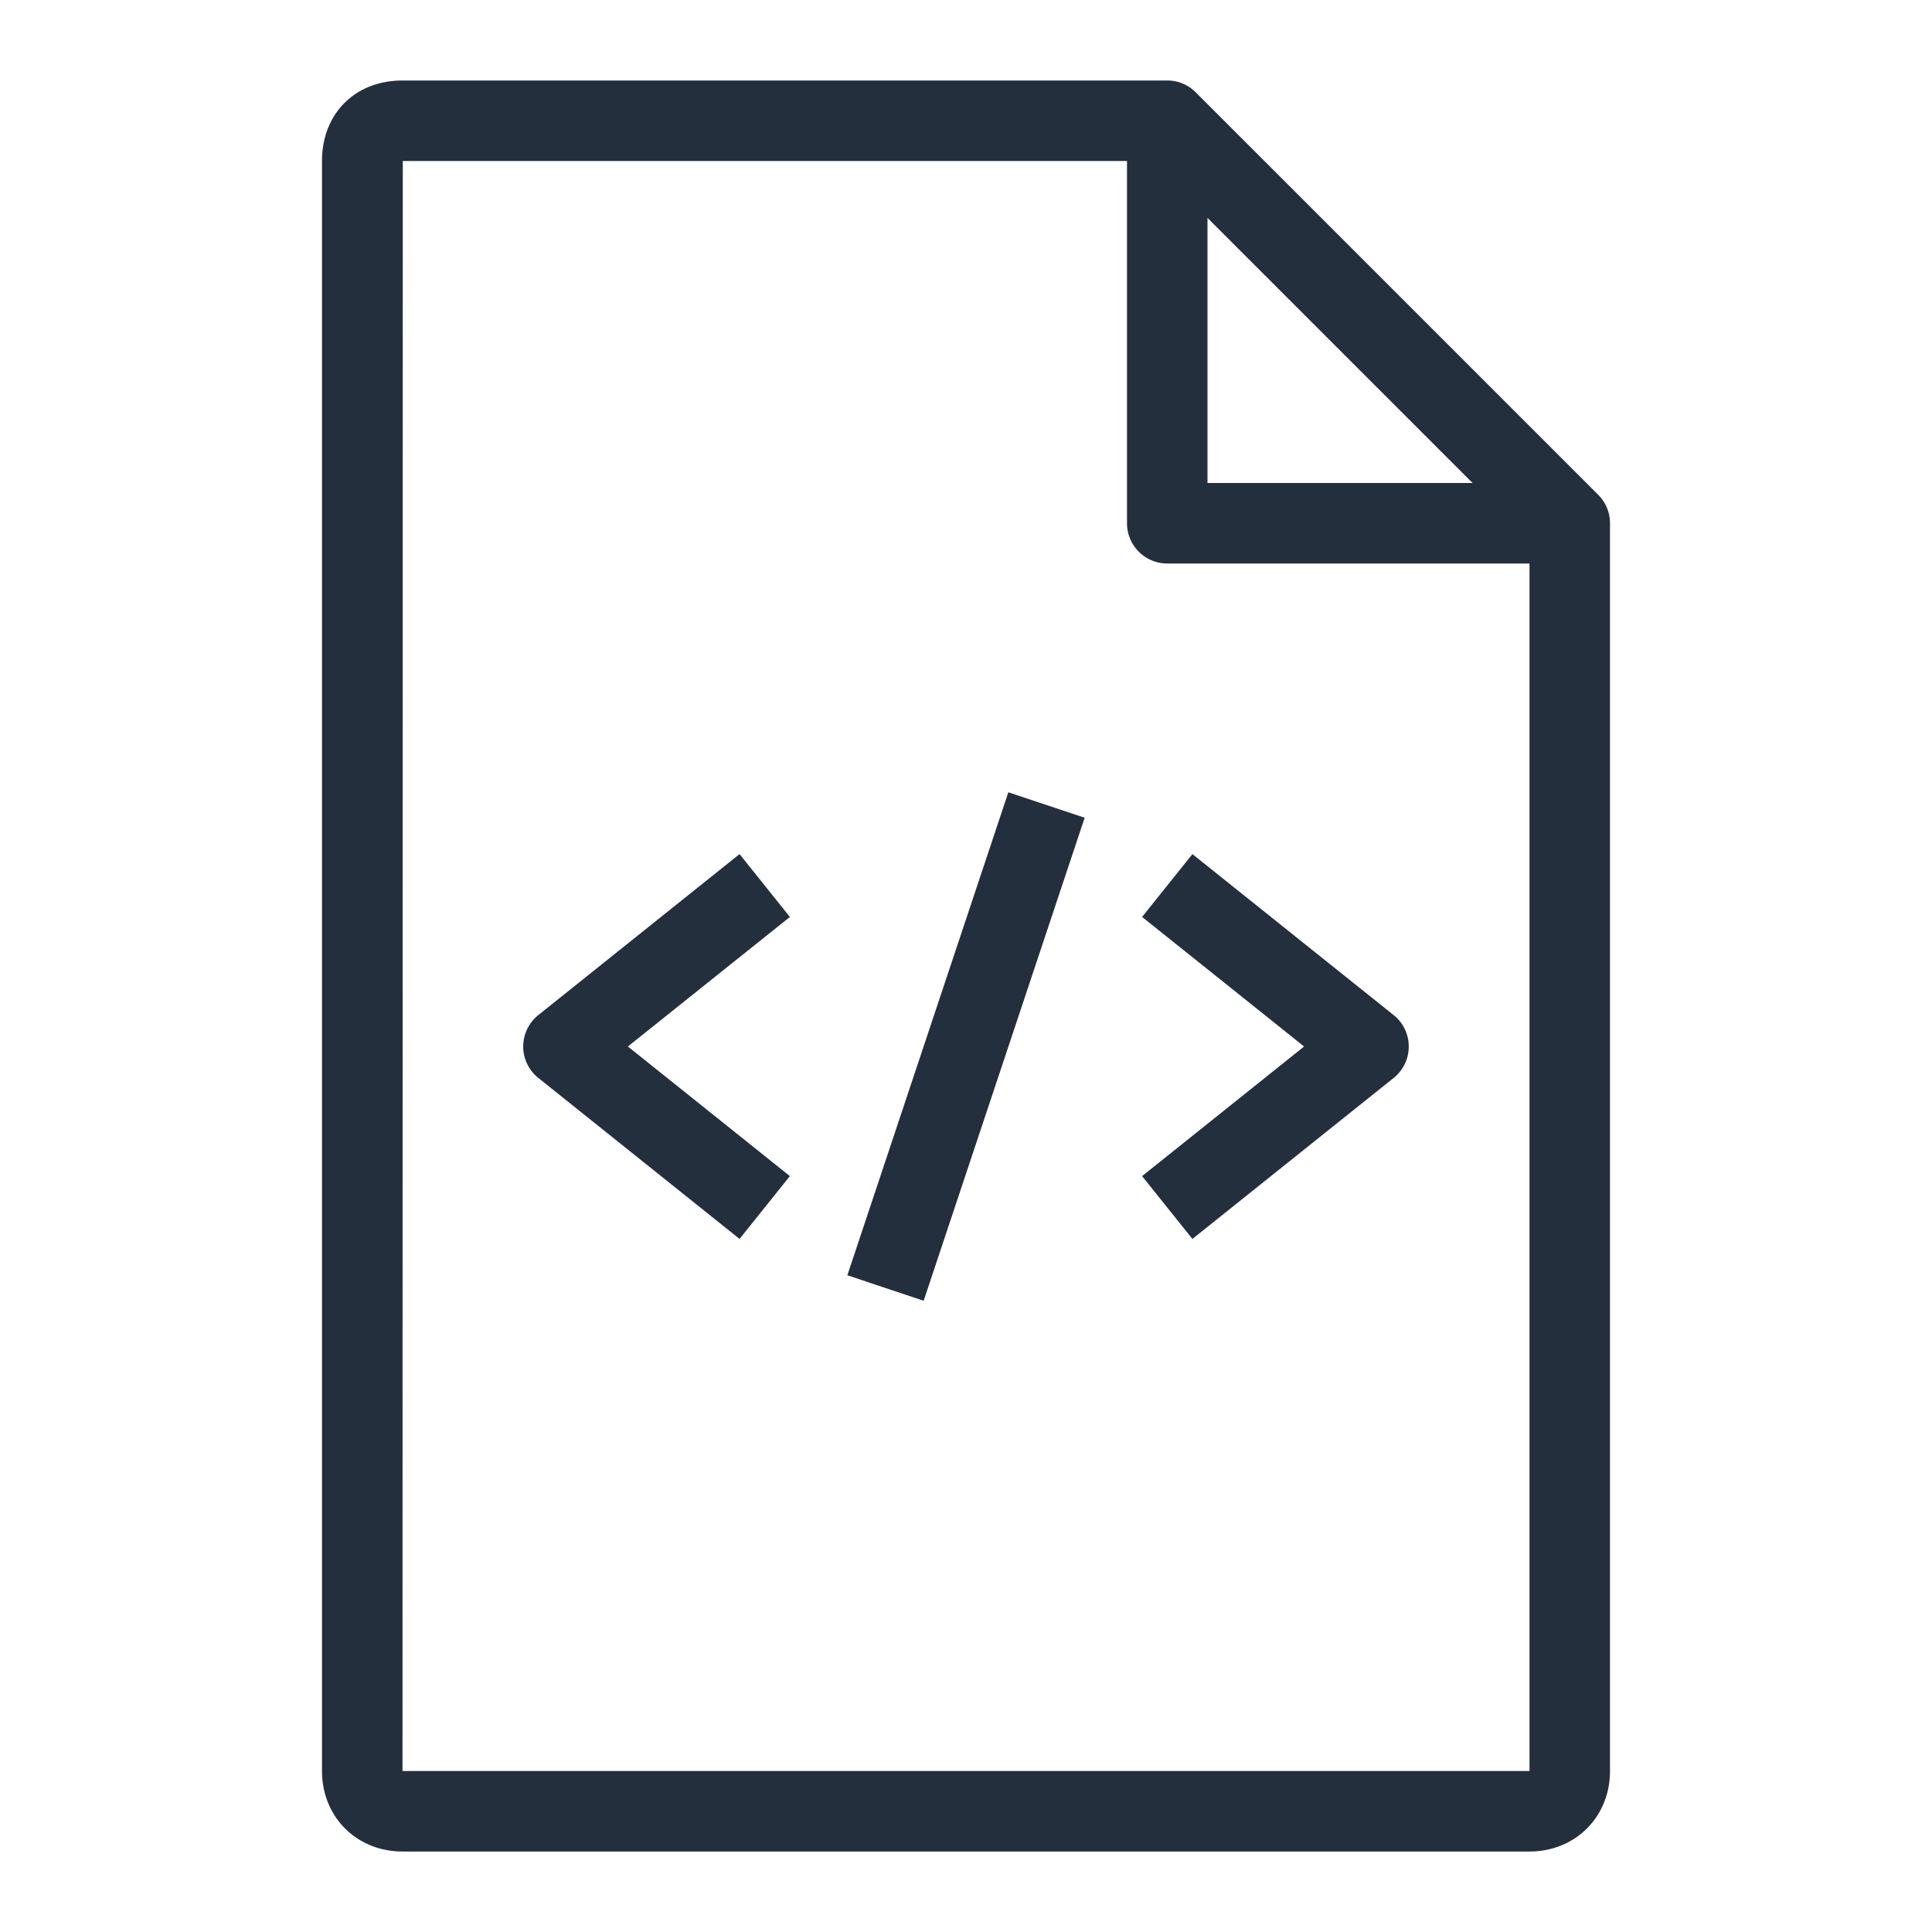 <svg xmlns="http://www.w3.org/2000/svg" viewBox="0 0 48 48"><path fill="#232F3D" fill-rule="evenodd" d="m25.052 19.684 1.896.633-4 12-1.896-.633 4-12Zm9.573 5.536A.996.996 0 0 1 35 26a.996.996 0 0 1-.375.781l-5 4-1.25-1.561L32.4 26l-4.025-3.219 1.25-1.561 5 4Zm-15-2.439L15.6 26l4.024 3.22-1.25 1.561-5-4a1 1 0 0 1 0-1.561l5-4 1.25 1.561ZM10 44l.007-40H28v9a1 1 0 0 0 1 1h9v30H10ZM30 5.414 36.586 12H30V5.414Zm9.707 6.879-10-10A.996.996 0 0 0 29 2H10c-1.177 0-2 .822-2 2v40c0 1.14.86 2 2 2h28c1.14 0 2-.86 2-2V13a.996.996 0 0 0-.293-.707Z"/></svg>